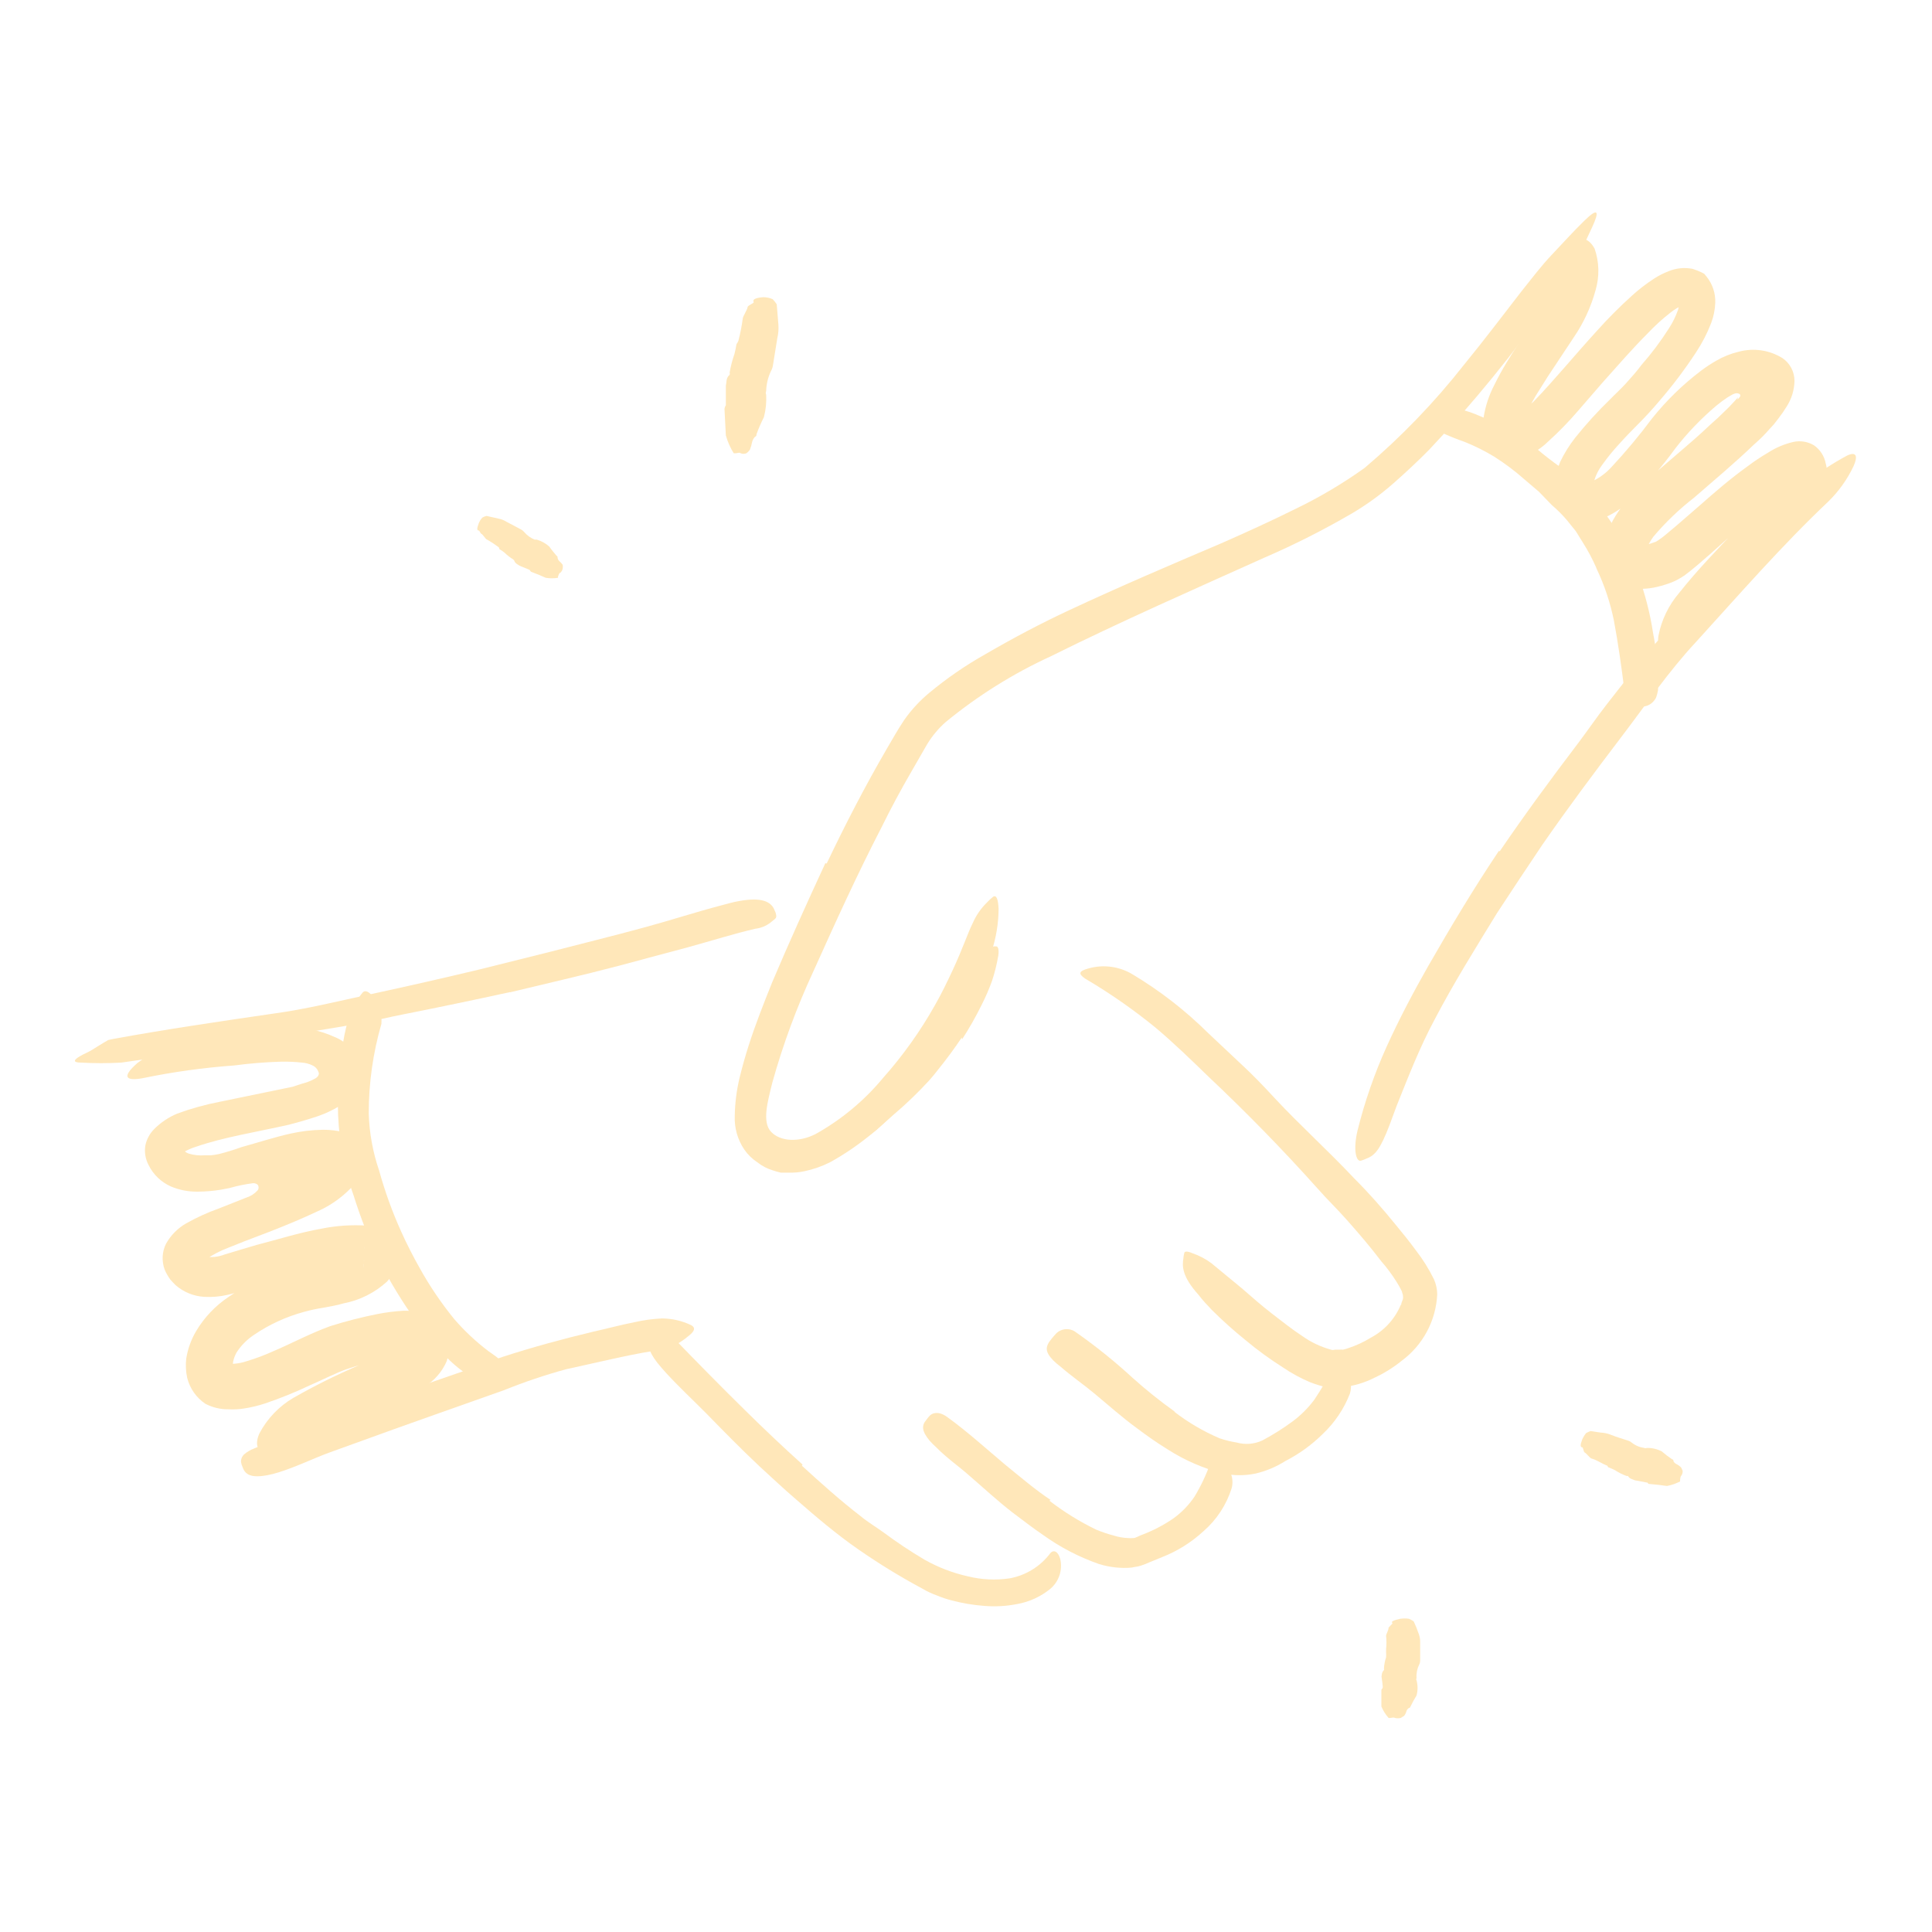 <svg width="207" height="207" viewBox="0 0 207 207" fill="none" xmlns="http://www.w3.org/2000/svg">
<g opacity="0.8">
<path d="M38.392 135.294C38.317 135.326 38.25 135.376 38.198 135.44L38.279 135.326C38.429 135.138 38.565 134.938 38.683 134.728C38.77 134.568 38.84 134.4 38.894 134.227C38.983 134.057 39.033 133.869 39.039 133.677V133.531C38.829 137.704 39.039 134.696 38.926 135.617H37.551C36.528 135.681 35.511 135.827 34.511 136.054C32.392 136.491 30.193 137.202 27.783 137.784C26.813 137.995 25.778 138.415 24.355 138.739C23.549 138.924 22.722 138.994 21.897 138.949C20.763 138.886 19.682 138.448 18.824 137.704C18.63 137.51 18.42 137.299 18.242 137.089C18.005 136.762 17.804 136.409 17.644 136.038C17.47 135.568 17.399 135.066 17.433 134.566C17.463 134.11 17.584 133.665 17.789 133.256C18.292 132.355 19.03 131.606 19.924 131.089C21.056 130.449 22.241 129.908 23.466 129.472L26.409 128.308C26.87 128.162 27.284 127.893 27.606 127.532C27.67 127.445 27.705 127.34 27.705 127.232C27.705 127.125 27.67 127.02 27.606 126.933C27.47 126.821 27.297 126.763 27.12 126.771C26.267 126.879 25.424 127.052 24.598 127.289L23.676 127.467C22.858 127.601 22.03 127.672 21.201 127.677C20.214 127.696 19.234 127.509 18.323 127.127C17.271 126.666 16.418 125.846 15.913 124.815C15.577 124.175 15.457 123.442 15.574 122.728C15.715 122.045 16.059 121.419 16.56 120.933C17.256 120.242 18.08 119.693 18.986 119.316C20.459 118.773 21.973 118.352 23.514 118.055L31.357 116.438L32.344 116.114L32.894 115.952C33.191 115.85 33.478 115.72 33.751 115.564C34.01 115.435 34.285 115.128 34.107 114.82C34.055 114.674 33.974 114.539 33.868 114.425C33.763 114.311 33.635 114.22 33.492 114.157C33.133 113.98 32.743 113.876 32.344 113.85C31.581 113.766 30.814 113.733 30.047 113.753C28.392 113.803 26.74 113.938 25.099 114.157C21.784 114.395 18.488 114.854 15.234 115.532C13.229 115.872 13.213 115.225 14.7 113.915C17.255 111.98 20.33 110.853 23.53 110.68C25.147 110.535 26.975 110.292 28.835 110.228C29.782 110.171 30.733 110.171 31.681 110.228H32.425H32.845C33.058 110.244 33.268 110.277 33.476 110.325C34.278 110.49 35.059 110.745 35.805 111.085C36.451 111.335 37.03 111.731 37.498 112.241C37.967 112.752 38.311 113.363 38.505 114.028L38.732 114.998C38.732 115.322 38.732 115.661 38.619 115.985C38.435 116.593 38.108 117.147 37.664 117.602C36.446 118.576 35.051 119.306 33.557 119.753C32.667 120.044 31.794 120.286 30.921 120.513C27.476 121.289 23.999 121.839 21.121 122.825C20.555 122.996 20.012 123.235 19.503 123.537H19.423C19.3 123.437 19.164 123.355 19.018 123.294L18.824 123.197C18.905 123.197 18.824 123.197 18.986 123.197C19.148 123.197 19.681 122.906 19.601 123.036C19.651 123.165 19.729 123.281 19.83 123.376C19.931 123.471 20.051 123.543 20.183 123.586C20.752 123.765 21.351 123.831 21.945 123.78H22.608C22.891 123.752 23.172 123.709 23.449 123.65C24.27 123.443 25.079 123.195 25.875 122.906C27.67 122.405 29.546 121.807 31.082 121.467C32.234 121.204 33.41 121.063 34.592 121.047C35.366 121.039 36.138 121.132 36.888 121.321C37.349 121.436 37.779 121.65 38.148 121.949C38.517 122.248 38.816 122.624 39.023 123.052C39.244 123.56 39.322 124.119 39.249 124.669C39.172 125.102 39.007 125.515 38.764 125.882C37.553 127.607 35.892 128.966 33.961 129.812C32.457 130.523 30.727 131.251 28.899 131.963L26.182 132.998L24.484 133.677C23.562 134.023 22.687 134.484 21.881 135.051C21.881 135.051 21.735 135.148 21.735 135.165C21.735 135.181 21.735 135.278 21.476 135.051C21.36 134.977 21.235 134.917 21.105 134.874C20.927 134.874 21.007 134.874 20.927 134.874C20.846 134.874 20.781 134.874 20.813 134.874H20.943C21.978 134.227 21.622 134.599 21.832 134.615C22.586 134.758 23.366 134.685 24.08 134.405L25.697 133.919L27.492 133.386C29.708 132.82 32.004 132.076 34.462 131.639C36.058 131.319 37.69 131.21 39.314 131.316C40.022 131.419 40.676 131.755 41.174 132.27C41.605 132.681 41.946 133.176 42.176 133.725C42.425 134.352 42.481 135.039 42.338 135.698C42.186 136.302 41.886 136.858 41.465 137.315C40.163 138.506 38.556 139.312 36.824 139.644C36.063 139.871 35.303 139.984 34.559 140.129C33.9 140.232 33.246 140.372 32.603 140.55C30.669 141.069 28.838 141.911 27.185 143.04C26.449 143.533 25.821 144.171 25.341 144.916C25.166 145.235 25.04 145.578 24.97 145.935C24.949 146.069 24.949 146.205 24.97 146.339H24.84C24.63 146.436 24.614 146.436 24.549 146.501C24.484 146.566 24.549 146.501 24.646 146.339C24.687 146.268 24.72 146.192 24.743 146.113C24.866 146.133 24.992 146.133 25.115 146.113C25.55 146.078 25.979 145.992 26.393 145.854C27.381 145.559 28.348 145.197 29.287 144.771C31.277 143.93 33.12 142.911 35.384 142.086C37.041 141.562 38.725 141.13 40.43 140.792C41.348 140.611 42.277 140.492 43.211 140.437C43.754 140.42 44.296 140.464 44.829 140.566C45.639 140.697 46.378 141.109 46.915 141.73C47.113 141.978 47.297 142.237 47.465 142.507C47.622 142.804 47.757 143.112 47.869 143.428C48.111 144.208 48.111 145.043 47.869 145.822C47.371 146.985 46.516 147.959 45.427 148.603C43.886 149.539 42.262 150.329 40.575 150.965L36.581 152.582C31.729 154.7 30.84 155.266 29.126 155.282C28.738 155.282 28.333 155.412 27.994 155.396C27.654 155.379 27.282 154.749 27.783 153.601C28.618 152.005 29.884 150.677 31.438 149.768C34.155 148.217 36.976 146.855 39.88 145.693C41.029 145.239 42.116 144.641 43.114 143.914C43.211 143.914 43.195 143.817 43.244 143.768C43.389 143.895 43.546 144.009 43.713 144.108C44.117 144.447 44.602 144.48 44.327 144.447C44.157 144.456 43.988 144.489 43.826 144.544C43.826 144.544 43.486 144.544 43.341 144.69C43.227 144.73 43.118 144.784 43.017 144.852C42.998 144.842 42.981 144.828 42.967 144.811C42.953 144.795 42.943 144.775 42.937 144.755C46.43 142.248 43.907 144.059 44.683 143.493C44.62 143.595 44.55 143.693 44.473 143.784C44.369 143.937 44.293 144.107 44.246 144.286C44.246 144.415 44.02 144.771 43.971 145.013C43.923 145.256 43.971 145.288 43.971 145.304H43.664C43.465 145.29 43.265 145.29 43.066 145.304C42.451 145.35 41.84 145.442 41.238 145.579C39.837 145.874 38.455 146.252 37.098 146.711C36.112 147.051 34.608 147.811 33.169 148.442C31.622 149.174 30.035 149.816 28.414 150.366C27.665 150.613 26.897 150.797 26.118 150.916C25.583 150.998 25.041 151.025 24.501 150.997C23.628 151.012 22.766 150.806 21.994 150.399C21.026 149.743 20.335 148.752 20.053 147.617C19.908 146.937 19.875 146.238 19.956 145.547C20.123 144.507 20.486 143.509 21.024 142.604C21.886 141.159 23.057 139.922 24.452 138.981C25.628 138.177 26.886 137.499 28.204 136.96C29.45 136.453 30.745 136.079 32.069 135.844C33.686 135.553 34.543 135.537 35.546 135.343C36.368 135.217 37.168 134.977 37.923 134.631L38.085 134.534C38.085 134.534 38.667 135.019 38.91 135.068C38.968 135.082 39.029 135.082 39.088 135.068H38.991C38.895 135.044 38.795 135.044 38.7 135.068C38.578 135.102 38.463 135.156 38.36 135.229L38.392 135.294Z" fill="#FFE1A8"/>
<path d="M186.138 42.807C186.255 42.726 186.355 42.621 186.429 42.5C186.449 42.471 186.461 42.439 186.464 42.404C186.468 42.37 186.463 42.336 186.451 42.304C186.438 42.272 186.417 42.243 186.391 42.221C186.365 42.199 186.334 42.184 186.3 42.176C186.154 42.12 185.993 42.12 185.847 42.176L185.637 42.257L185.087 42.581C184.678 42.851 184.284 43.142 183.907 43.454C182.285 44.823 180.811 46.356 179.508 48.031C178.085 49.993 176.5 51.832 174.769 53.529C173.982 54.299 173.069 54.928 172.069 55.389C171.7 55.522 171.322 55.625 170.937 55.696C170.444 55.776 169.942 55.776 169.449 55.696C168.938 55.529 168.462 55.271 168.042 54.936C167.538 54.498 167.148 53.944 166.909 53.321C166.669 52.697 166.586 52.025 166.667 51.362C166.744 50.723 166.907 50.097 167.153 49.502C167.596 48.578 168.138 47.706 168.77 46.899C169.928 45.452 171.175 44.08 172.505 42.791C173.136 42.144 173.718 41.627 174.252 41.028C174.786 40.43 175.4 39.751 175.869 39.104C176.958 37.868 177.947 36.549 178.829 35.158C179.221 34.55 179.541 33.899 179.783 33.217C179.851 32.991 179.895 32.758 179.912 32.522C179.912 32.344 179.912 32.376 179.912 32.344H180.575C180.575 32.344 180.575 32.344 180.575 32.473C180.559 32.559 180.559 32.647 180.575 32.732H180.462H180.236C179.802 32.922 179.394 33.167 179.023 33.46C178.134 34.148 177.301 34.905 176.532 35.724C174.915 37.341 173.298 39.201 171.681 41.012L169.077 44.02C168.071 45.193 166.99 46.3 165.843 47.335C165.192 47.974 164.423 48.479 163.579 48.823C163.206 48.963 162.812 49.04 162.414 49.049C161.993 48.989 161.581 48.881 161.185 48.726C160.385 48.431 159.718 47.857 159.309 47.109C158.951 46.342 158.833 45.486 158.97 44.651C159.164 43.466 159.546 42.319 160.102 41.255C160.571 40.3 160.942 39.637 161.411 38.861C162.301 37.373 163.255 35.966 164.193 34.592C165.131 33.217 166.069 31.843 166.926 30.5C167.33 29.821 167.767 29.158 168.123 28.511C168.456 27.956 168.712 27.357 168.883 26.732C169.093 26.247 168.964 25.956 169.239 25.73C169.514 25.503 170.241 25.519 170.856 26.651C171.351 28.087 171.384 29.642 170.953 31.099C170.464 32.886 169.683 34.58 168.64 36.112L165.843 40.333L164.565 42.37C164.08 43.211 164.064 43.26 164.064 43.244C164.064 43.244 164.064 43.244 164.29 43.05C166.522 40.737 168.721 38.053 171.066 35.481C172.263 34.141 173.532 32.867 174.866 31.665C175.594 31.005 176.372 30.405 177.195 29.87C177.703 29.537 178.245 29.26 178.812 29.045C179.612 28.723 180.488 28.639 181.335 28.802C181.661 28.905 181.98 29.029 182.289 29.174L182.597 29.336L182.839 29.627C183.486 30.425 183.819 31.431 183.777 32.457C183.748 33.193 183.601 33.919 183.341 34.608C182.917 35.709 182.374 36.761 181.723 37.745C180.534 39.559 179.227 41.294 177.81 42.936C177.163 43.713 176.306 44.651 175.61 45.346C174.915 46.041 174.171 46.801 173.508 47.545C172.857 48.244 172.252 48.984 171.697 49.761C171.274 50.316 170.961 50.948 170.775 51.621C170.775 51.702 170.775 51.702 170.775 51.734C170.775 51.766 171.018 51.491 170.775 51.734C170.775 51.734 170.581 52.009 170.597 51.977C170.614 51.842 170.614 51.706 170.597 51.572C171.374 51.203 172.071 50.687 172.651 50.052C174.189 48.402 175.636 46.669 176.985 44.861C178.52 42.933 180.292 41.205 182.257 39.718C182.773 39.328 183.313 38.971 183.874 38.651C184.631 38.211 185.448 37.884 186.3 37.681C187.088 37.469 187.91 37.422 188.717 37.541C189.524 37.661 190.297 37.945 190.99 38.376C191.38 38.646 191.7 39.005 191.923 39.425C192.145 39.844 192.263 40.311 192.267 40.786C192.253 41.761 191.967 42.713 191.443 43.535C191.167 43.989 190.864 44.426 190.537 44.845L190.036 45.492L189.599 45.961C189.049 46.591 188.564 47.076 187.982 47.578C185.863 49.615 183.648 51.459 181.513 53.319C179.908 54.562 178.439 55.972 177.131 57.523C176.875 57.885 176.653 58.269 176.468 58.672C176.401 58.812 176.347 58.958 176.306 59.108C176.209 59.205 176.516 59.108 175.999 59.108C175.853 59.108 175.821 59.108 175.707 59.108C175.594 59.108 175.53 59.205 175.562 59.108C175.633 59.044 175.684 58.959 175.707 58.866C175.707 58.866 175.707 58.72 175.804 58.494C175.901 58.267 175.804 58.494 175.804 58.413C175.944 58.424 176.085 58.424 176.225 58.413C176.438 58.364 176.649 58.305 176.856 58.235L177.422 58.041C177.791 57.815 178.143 57.561 178.473 57.281L179.686 56.262L182.128 54.144C183.745 52.72 185.362 51.313 187.206 49.987C187.908 49.453 188.643 48.961 189.405 48.516C190.241 47.971 191.166 47.577 192.138 47.351C192.902 47.18 193.703 47.314 194.37 47.723C195.022 48.183 195.469 48.879 195.615 49.664C195.693 49.938 195.736 50.22 195.744 50.505C195.761 50.655 195.761 50.807 195.744 50.958C195.761 51.173 195.761 51.389 195.744 51.605C195.577 52.175 195.332 52.719 195.017 53.222C194.051 54.661 192.969 56.018 191.782 57.281C190.634 58.51 189.47 59.691 188.321 60.871L185.362 63.976C184.125 65.331 182.819 66.621 181.448 67.841C180.82 68.433 180.069 68.88 179.249 69.151C178.943 69.3 178.655 69.485 178.392 69.701C178.182 69.83 178.02 69.814 177.858 69.523C177.663 69.07 177.607 68.569 177.697 68.084C178.029 66.398 178.793 64.827 179.912 63.523C181.837 61.097 183.939 58.93 186.009 56.747L189.082 53.513C189.588 52.985 190.057 52.446 190.489 51.896C190.861 51.465 191.192 50.999 191.475 50.505V50.424L191.718 50.537C192.009 50.683 192.51 50.748 192.688 50.828L193.044 50.909H191.426C191.418 50.839 191.418 50.769 191.426 50.699C191.668 50.639 191.906 50.563 192.138 50.472C192.882 50.343 193.238 49.745 193.06 50.052C193.017 50.145 192.985 50.243 192.963 50.343C192.963 50.456 192.963 50.57 192.963 50.828C192.93 51.043 192.93 51.261 192.963 51.475C192.963 51.475 192.963 51.863 192.963 51.815C192.538 51.962 192.131 52.158 191.75 52.397C191.232 52.704 190.65 53.125 190.133 53.529C187.852 55.146 185.588 57.281 183.227 59.367L181.885 60.531L181.141 61.146L180.721 61.469L180.494 61.647L180.139 61.874C179.697 62.15 179.225 62.372 178.732 62.537C178.35 62.673 177.962 62.786 177.567 62.876C177.038 63.006 176.495 63.077 175.95 63.087C175.508 63.073 175.069 63.013 174.64 62.909C174.312 62.806 173.997 62.665 173.702 62.488C173.361 62.306 173.058 62.059 172.813 61.761C172.312 61.195 171.981 60.5 171.859 59.755C171.836 59.513 171.836 59.27 171.859 59.028C171.839 58.818 171.839 58.606 171.859 58.397C171.933 57.839 172.085 57.295 172.311 56.78C172.625 56.045 173.016 55.346 173.476 54.693C173.901 54.073 174.377 53.489 174.899 52.947C175.384 52.446 175.837 52.025 176.29 51.605C178.117 49.987 179.88 48.516 181.594 47.012C182.451 46.268 183.211 45.508 184.084 44.748L185.249 43.616L185.799 43.033L186.219 42.565L186.138 42.807Z" fill="#FFE1A8"/>
<path d="M88.573 92.519C90.563 88.347 92.697 84.207 95.042 80.18C95.657 79.145 96.142 78.24 96.902 77.108C97.665 76.028 98.568 75.055 99.587 74.213C101.449 72.668 103.446 71.293 105.554 70.105C108.53 68.375 111.521 66.79 114.578 65.367C119.979 62.844 125.429 60.515 130.831 58.219C133.515 57.038 136.183 55.825 138.787 54.532C141.383 53.281 143.866 51.809 146.21 50.133C150.125 46.813 153.695 43.107 156.867 39.071C158.97 36.5 160.975 33.848 163.029 31.196C164.08 29.886 165.083 28.543 166.263 27.298C167.444 26.053 168.543 24.824 169.756 23.643C171.26 22.172 171.373 22.641 170.597 24.323C170.225 25.147 169.675 26.312 168.98 27.686C168.624 28.366 168.268 29.109 167.816 29.853C167.363 30.597 166.829 31.357 166.198 32.134C162.241 37.793 157.873 43.155 153.132 48.176C151.903 49.421 150.625 50.618 149.299 51.782C147.916 52.999 146.422 54.082 144.835 55.017C141.806 56.782 138.674 58.364 135.456 59.755C127.903 63.151 120.076 66.596 112.621 70.299C108.558 72.162 104.753 74.543 101.301 77.382C100.537 78.064 99.877 78.854 99.344 79.727L97.678 82.622C96.53 84.595 95.447 86.617 94.444 88.654C91.84 93.684 89.495 98.859 87.166 104.034C85.372 107.891 83.896 111.888 82.752 115.985C82.25 118.022 81.62 120.222 82.622 121.273C83.625 122.324 85.598 122.405 87.361 121.516C90.135 119.974 92.598 117.928 94.622 115.483C96.743 113.096 98.603 110.488 100.169 107.705C100.864 106.492 101.462 105.247 102.061 103.969C103.161 101.608 103.678 99.991 104.228 98.891C104.585 98.074 105.095 97.333 105.732 96.708C105.941 96.48 106.168 96.269 106.411 96.077C106.767 95.867 106.945 96.336 106.993 97.387C106.981 98.966 106.719 100.532 106.217 102.028C104.249 108.03 101.023 113.543 96.757 118.2C94.539 120.745 91.896 122.885 88.945 124.523C88.064 124.967 87.129 125.293 86.164 125.494C85.632 125.607 85.09 125.656 84.547 125.639H83.657C83.351 125.57 83.048 125.484 82.752 125.381C82.163 125.2 81.614 124.909 81.134 124.523C80.587 124.165 80.115 123.704 79.744 123.165C79.027 122.103 78.669 120.839 78.725 119.559C78.747 118.18 78.921 116.808 79.242 115.467C79.533 114.287 79.857 113.122 80.229 111.974C80.957 109.694 81.846 107.462 82.719 105.279C84.563 100.929 86.455 96.756 88.428 92.487L88.573 92.519Z" fill="#FFE1A8"/>
<path d="M160.684 91.21C163.384 87.247 166.215 83.398 169.093 79.614C170.144 78.224 171.115 76.784 172.182 75.426C174.058 73.032 175.95 70.574 177.955 68.262C179.961 65.949 181.998 63.653 184.084 61.405C185.928 59.416 187.788 57.394 189.664 55.437C191.976 52.732 194.773 50.484 197.911 48.807C198.963 48.322 199.043 48.952 198.591 49.955C197.929 51.353 197.025 52.623 195.922 53.707C190.99 58.364 186.397 63.636 181.659 68.844C178.796 71.916 176.322 75.539 173.686 79C170.807 82.784 167.961 86.6 165.26 90.498C163.643 92.891 162.026 95.35 160.409 97.808C158.096 101.576 155.735 105.36 153.697 109.257C152.08 112.281 150.884 115.386 149.638 118.491C149.38 119.171 149.137 119.85 148.878 120.545C147.892 123.1 147.358 123.78 146.404 124.135C146.211 124.227 146.011 124.302 145.806 124.362C145.288 124.491 144.965 123.165 145.45 121.127C146.216 118.042 147.26 115.032 148.571 112.136C149.897 109.209 151.417 106.33 153.018 103.516C155.412 99.344 157.87 95.236 160.587 91.177L160.684 91.21Z" fill="#FFE1A8"/>
<path d="M54.645 106.298C50.796 107.139 46.942 107.942 43.082 108.707C41.659 108.982 40.268 109.338 38.861 109.597C33.88 110.486 28.883 111.214 23.886 112.071C21.67 112.411 19.455 112.815 17.255 113.187C15.848 113.446 14.425 113.656 13.002 113.85C11.559 113.931 10.112 113.931 8.668 113.85C7.779 113.85 7.876 113.559 8.587 113.155C8.927 112.928 9.461 112.767 10.059 112.362L11.029 111.764C11.191 111.651 11.385 111.586 11.563 111.44L12.145 111.311C17.822 110.276 23.546 109.435 29.336 108.594C32.813 108.125 36.354 107.236 39.847 106.492C43.696 105.662 47.535 104.788 51.362 103.872L58.429 102.109C61.987 101.187 65.577 100.314 69.119 99.344C71.868 98.6 74.52 97.727 77.302 96.999C77.916 96.837 78.514 96.659 79.161 96.546C81.522 96.109 82.654 96.546 83.01 97.581C83.109 97.766 83.164 97.97 83.172 98.18C83.172 98.438 82.881 98.551 82.558 98.843C82.09 99.208 81.53 99.437 80.94 99.506C78.692 100.023 76.234 100.799 73.76 101.479L66.208 103.5C62.407 104.503 58.526 105.376 54.661 106.314L54.645 106.298Z" fill="#FFE1A8"/>
<path d="M150.124 139.806C150.124 139.628 150.237 139.418 150.301 139.224C150.366 139.03 150.301 138.739 150.301 138.722C150.301 138.706 150.301 138.722 150.188 138.334C150.015 137.978 149.82 137.633 149.606 137.299C149.153 136.588 148.62 135.844 147.989 135.132C146.873 133.661 145.66 132.238 144.415 130.831C143.17 129.424 142.216 128.534 141.181 127.354C137.461 123.197 133.531 119.171 129.375 115.257C127.548 113.478 125.736 111.732 123.86 110.147C121.471 108.193 118.936 106.425 116.276 104.859C115.467 104.309 115.613 104.034 116.632 103.759C117.418 103.537 118.241 103.479 119.05 103.587C119.859 103.696 120.638 103.969 121.338 104.39C124.275 106.149 126.99 108.255 129.424 110.664L132.981 114.012C134.21 115.144 135.359 116.341 136.491 117.57C139.208 120.497 142.28 123.262 145.078 126.238C146.695 127.855 148.118 129.472 149.574 131.267C150.301 132.14 151.013 133.03 151.692 133.952C152.444 134.918 153.094 135.958 153.633 137.057C153.862 137.565 153.983 138.116 153.989 138.674C153.923 140.072 153.546 141.437 152.886 142.671C152.225 143.904 151.298 144.975 150.172 145.806C149.289 146.518 148.322 147.121 147.294 147.601C146.237 148.141 145.092 148.486 143.914 148.62C143.29 148.692 142.661 148.692 142.038 148.62C141.489 148.486 140.949 148.318 140.42 148.118C139.376 147.682 138.379 147.14 137.445 146.501C136.044 145.616 134.704 144.638 133.434 143.574C132.176 142.56 130.972 141.48 129.828 140.34C129.343 139.822 128.858 139.321 128.405 138.722C126.642 136.766 126.658 135.666 126.788 134.841C126.8 134.65 126.833 134.46 126.885 134.275C126.885 134.033 127.257 134.049 127.758 134.275C128.496 134.524 129.19 134.89 129.812 135.359L133.046 138.027C134.113 138.949 135.165 139.887 136.28 140.744C137.396 141.601 138.448 142.442 139.515 143.137C140.454 143.809 141.506 144.307 142.62 144.609C142.798 144.69 142.927 144.609 143.089 144.609C143.251 144.609 143.396 144.609 143.509 144.609C143.633 144.592 143.758 144.592 143.881 144.609C144.073 144.568 144.262 144.514 144.447 144.447C145.292 144.172 146.101 143.798 146.857 143.331C148.316 142.565 149.46 141.312 150.091 139.79L150.124 139.806Z" fill="#FFE1A8"/>
<path d="M125.817 151.256C127.307 152.407 128.937 153.363 130.669 154.102C131.264 154.304 131.875 154.456 132.496 154.555C133.415 154.814 134.397 154.733 135.262 154.328C136.388 153.729 137.469 153.048 138.496 152.291C139.382 151.632 140.166 150.848 140.825 149.962C141.577 148.83 142.268 147.659 142.895 146.453C143.105 146.081 143.639 146.226 144.108 146.776C144.396 147.121 144.595 147.531 144.689 147.971C144.782 148.411 144.765 148.867 144.641 149.299C144.005 150.942 143.01 152.422 141.73 153.633C140.555 154.796 139.208 155.773 137.736 156.528C136.742 157.16 135.649 157.619 134.501 157.886C133.381 158.114 132.226 158.114 131.105 157.886C128.953 157.346 126.904 156.456 125.041 155.25C123.909 154.555 122.842 153.795 121.807 153.018C120.189 151.838 118.734 150.528 117.23 149.283C116.066 148.312 114.804 147.455 113.64 146.436C113.366 146.234 113.107 146.012 112.863 145.773C111.974 144.852 111.942 144.318 112.653 143.461C112.815 143.267 112.977 143.056 113.155 142.879C113.434 142.601 113.804 142.434 114.197 142.411C114.59 142.387 114.979 142.507 115.289 142.749C117.405 144.231 119.421 145.852 121.321 147.601C122.772 148.904 124.294 150.124 125.882 151.256H125.817Z" fill="#FFE1A8"/>
<path d="M112.427 160.781C113.996 161.994 115.687 163.04 117.473 163.902C118.089 164.153 118.721 164.364 119.365 164.533C119.847 164.684 120.347 164.771 120.853 164.791C121.046 164.809 121.241 164.809 121.435 164.791C121.677 164.791 122.017 164.565 122.292 164.468C123.484 164.023 124.619 163.437 125.672 162.721C126.57 162.082 127.348 161.288 127.968 160.377C128.672 159.217 129.252 157.986 129.699 156.706C129.828 156.366 130.475 156.317 131.106 156.819C131.487 157.129 131.771 157.543 131.923 158.01C132.075 158.478 132.089 158.979 131.963 159.455C131.4 161.241 130.353 162.836 128.938 164.064C127.651 165.251 126.154 166.189 124.524 166.829L123.1 167.411L122.728 167.573L122.227 167.751C121.888 167.864 121.564 167.88 121.224 167.961C120.051 168.055 118.871 167.923 117.748 167.573C115.607 166.828 113.586 165.777 111.748 164.452C110.632 163.708 109.548 162.835 108.513 162.075C106.896 160.829 105.425 159.455 103.904 158.145C102.74 157.11 101.462 156.237 100.347 155.105C100.088 154.862 99.829 154.619 99.603 154.361C98.762 153.342 98.713 152.743 99.263 152.113C99.379 151.946 99.509 151.789 99.651 151.644C100.153 151.223 100.848 151.336 101.527 151.854C103.613 153.358 105.619 155.185 107.721 156.948C109.338 158.258 110.858 159.568 112.573 160.716L112.427 160.781Z" fill="#FFE1A8"/>
<path d="M85.921 157.045C87.959 158.905 90.029 160.765 92.212 162.447C92.988 163.093 93.829 163.579 94.67 164.193C96.07 165.232 97.522 166.198 99.02 167.088C100.49 167.923 102.076 168.534 103.726 168.899C105.181 169.257 106.692 169.328 108.174 169.109C109.91 168.793 111.463 167.835 112.524 166.425C112.896 165.988 113.365 166.231 113.591 167.007C113.732 167.592 113.706 168.205 113.518 168.776C113.329 169.347 112.985 169.855 112.524 170.241C111.505 171.071 110.292 171.627 108.998 171.859C107.807 172.098 106.586 172.163 105.376 172.053C104.245 171.967 103.125 171.777 102.028 171.487C101.476 171.353 100.935 171.175 100.411 170.953C99.848 170.754 99.306 170.499 98.794 170.193C96.447 168.934 94.173 167.541 91.986 166.02C89.641 164.403 87.425 162.511 85.274 160.635C83.932 159.487 82.654 158.274 81.361 157.094C79.42 155.266 77.544 153.358 75.701 151.466C74.245 149.994 72.757 148.62 71.35 147.083C71.043 146.727 70.736 146.404 70.445 146.032C69.377 144.657 69.329 143.946 69.879 143.267C69.991 143.092 70.121 142.929 70.267 142.782C70.768 142.345 71.593 142.652 72.304 143.493C74.682 145.951 77.269 148.587 79.921 151.191C81.894 153.132 83.916 155.056 85.986 156.916L85.921 157.045Z" fill="#FFE1A8"/>
<path d="M43.794 148.943L51.152 146.388C52.057 146.081 52.914 145.676 53.836 145.385C57.071 144.334 60.305 143.461 63.539 142.684C65.011 142.361 66.483 141.957 67.97 141.666C68.948 141.441 69.944 141.305 70.946 141.261C72.015 141.271 73.069 141.514 74.035 141.973C74.649 142.296 74.31 142.733 73.695 143.202C73.001 143.779 72.214 144.233 71.367 144.544C68.051 144.965 64.364 145.903 60.628 146.711C58.382 147.326 56.174 148.071 54.014 148.943L46.656 151.547L42.112 153.164L35.222 155.654C33.444 156.317 31.745 157.158 29.886 157.74C29.473 157.875 29.051 157.983 28.624 158.064C27.007 158.355 26.296 158.064 26.004 157.223C25.918 157.044 25.858 156.853 25.826 156.657C25.814 156.5 25.839 156.343 25.898 156.197C25.956 156.051 26.048 155.92 26.166 155.816C26.477 155.551 26.833 155.343 27.217 155.202C29.983 153.94 33.217 152.824 36.452 151.563L43.745 148.846L43.794 148.943Z" fill="#FFE1A8"/>
<path d="M40.64 135.068C39.553 132.815 38.634 130.485 37.891 128.098C37.6 127.24 37.276 126.383 37.066 125.494C36.303 122.32 36.041 119.046 36.29 115.791C36.387 114.368 36.565 112.928 36.791 111.521C36.942 110.607 37.158 109.704 37.438 108.821C37.754 107.939 38.219 107.119 38.813 106.395C39.168 105.926 39.718 106.395 40.171 107.058C40.688 107.835 40.933 108.763 40.866 109.694C39.963 112.816 39.506 116.05 39.508 119.3C39.571 121.387 39.947 123.453 40.624 125.429C41.245 127.676 42.04 129.871 43.001 131.995C43.599 133.321 44.263 134.615 44.974 135.876C46.044 137.804 47.284 139.633 48.677 141.342C49.769 142.603 50.988 143.746 52.316 144.755L53.157 145.353C54.16 146.129 54.208 146.469 54.127 147.31C54.127 147.504 54.127 147.714 54.127 147.892C54.224 148.523 53.125 148.878 51.96 148.377C50.408 147.62 48.997 146.602 47.788 145.369C46.596 144.187 45.513 142.898 44.554 141.52C43.084 139.465 41.77 137.303 40.624 135.051L40.64 135.068Z" fill="#FFE1A8"/>
<path d="M171.018 60.806C170.621 59.899 170.156 59.023 169.627 58.186L168.834 56.909L167.88 55.728C167.385 55.147 166.844 54.606 166.263 54.111L164.888 52.688L163.368 51.394C162.357 50.496 161.275 49.679 160.134 48.952C159.103 48.324 158.021 47.783 156.899 47.335C155.428 46.827 154.004 46.188 152.646 45.427C152.226 45.168 152.436 44.651 153.018 44.214C153.38 43.952 153.793 43.767 154.23 43.673C154.667 43.578 155.119 43.575 155.557 43.664C156.392 43.809 157.21 44.036 157.999 44.343C158.775 44.667 159.616 45.006 160.328 45.362C161.107 45.71 161.854 46.127 162.56 46.607C163.292 47.057 163.994 47.554 164.662 48.095C165.454 48.774 166.279 49.405 167.136 50.02C167.993 50.634 168.753 51.41 169.514 52.122C170.274 52.834 171.131 53.868 171.794 54.774C172.457 55.68 173.152 56.666 173.686 57.701C174.009 58.332 174.365 58.963 174.672 59.593L175.497 61.566C176.25 63.591 176.792 65.689 177.114 67.825C177.439 69.466 177.618 71.133 177.648 72.806C177.648 73.194 177.648 73.566 177.648 73.938C177.599 74.237 177.518 74.53 177.405 74.811C177.285 75.013 177.132 75.193 176.953 75.345C176.651 75.587 176.272 75.713 175.885 75.701C175.702 75.716 175.518 75.716 175.335 75.701C174.769 75.701 174.349 74.957 174.058 74.083C173.734 71.512 173.395 69.022 172.91 66.45C172.517 64.533 171.893 62.67 171.05 60.903L171.018 60.806Z" fill="#FFE1A8"/>
<path d="M169.53 155.072C169.304 155.072 169.304 154.781 169.53 154.215C169.638 153.97 169.779 153.742 169.95 153.536C170.102 153.455 170.259 153.385 170.419 153.326C170.5 153.326 171.454 153.503 171.794 153.52C172.101 153.556 172.401 153.638 172.683 153.762C173.266 153.989 173.864 154.166 174.462 154.361C174.599 154.404 174.726 154.476 174.834 154.571C175.223 154.877 175.686 155.072 176.177 155.137C176.217 155.157 176.261 155.167 176.306 155.167C176.351 155.167 176.395 155.157 176.435 155.137C176.997 155.122 177.553 155.25 178.052 155.509C178.401 155.812 178.768 156.093 179.152 156.35C179.152 156.35 179.282 156.35 179.298 156.511C179.314 156.673 179.492 156.803 179.621 156.867C179.797 156.958 179.961 157.072 180.106 157.207C180.178 157.33 180.237 157.46 180.284 157.595C180.295 157.779 180.244 157.961 180.139 158.112C180.025 158.209 180.042 158.404 180.009 158.565V158.727C179.567 158.958 179.093 159.122 178.602 159.212L177.761 159.099L176.775 159.002C176.678 159.002 176.597 159.002 176.516 158.856L175.142 158.598C174.899 158.468 174.608 158.468 174.43 158.145C174.43 158.145 174.349 158.145 174.284 158.145C173.841 157.984 173.418 157.772 173.023 157.514C172.813 157.401 172.586 157.32 172.36 157.223C172.134 157.126 172.36 157.223 172.263 157.126C172.166 157.029 172.263 157.029 172.134 157.013C171.6 156.803 171.147 156.447 170.516 156.269C170.387 156.269 169.95 155.687 169.805 155.638C169.659 155.59 169.627 155.056 169.53 155.072Z" fill="#FFE1A8"/>
<path d="M149.186 173.896C148.992 173.735 149.347 173.589 150.01 173.443C150.332 173.395 150.659 173.395 150.981 173.443C151.148 173.525 151.31 173.616 151.466 173.718C151.677 174.16 151.86 174.613 152.016 175.077C152.127 175.382 152.176 175.706 152.161 176.031C152.161 176.678 152.161 177.325 152.161 177.955C152.154 178.102 152.116 178.246 152.048 178.376C151.83 178.817 151.735 179.309 151.773 179.799C151.753 179.836 151.743 179.878 151.743 179.92C151.743 179.963 151.753 180.004 151.773 180.042C151.916 180.571 151.916 181.129 151.773 181.659C151.536 182.04 151.32 182.434 151.126 182.839C151.126 182.839 151.126 182.953 150.997 182.985C150.868 183.017 150.722 183.211 150.69 183.341C150.643 183.522 150.56 183.692 150.447 183.842C150.447 183.842 150.221 183.988 150.075 184.068C149.873 184.114 149.663 184.114 149.461 184.068C149.315 183.971 149.105 184.068 148.927 184.068H148.781C148.456 183.705 148.194 183.289 148.005 182.839V182.047C148.005 181.659 148.005 181.238 148.005 181.157C148.005 181.077 148.005 180.98 148.118 180.899C148.232 180.818 148.005 179.67 148.021 179.637C148.037 179.605 148.021 179.152 148.28 178.942C148.29 178.919 148.296 178.894 148.296 178.869C148.296 178.844 148.29 178.819 148.28 178.796C148.299 178.384 148.375 177.975 148.506 177.583C148.523 177.374 148.523 177.163 148.506 176.953V176.856C148.519 176.808 148.519 176.758 148.506 176.71C148.563 176.221 148.563 175.727 148.506 175.239C148.506 175.125 148.798 174.592 148.765 174.462C148.733 174.333 149.267 173.961 149.186 173.896Z" fill="#FFE1A8"/>
<path d="M51.297 56.844C51.071 56.844 51.103 56.569 51.297 56.068C51.384 55.839 51.516 55.63 51.685 55.453C51.823 55.376 51.97 55.316 52.122 55.276C52.122 55.276 53.092 55.502 53.416 55.567C53.709 55.62 53.989 55.73 54.241 55.89L55.858 56.747C55.975 56.814 56.079 56.902 56.165 57.006C56.467 57.361 56.85 57.638 57.281 57.815C57.281 57.815 57.41 57.815 57.507 57.815C58.005 57.958 58.464 58.213 58.85 58.558C59.092 58.914 59.367 59.221 59.642 59.561C59.642 59.561 59.739 59.561 59.739 59.723C59.739 59.885 59.836 60.03 59.933 60.127C60.068 60.241 60.187 60.371 60.289 60.515C60.309 60.649 60.309 60.785 60.289 60.919C60.254 61.094 60.163 61.253 60.03 61.372C59.901 61.372 59.868 61.615 59.788 61.76V61.906C59.349 61.979 58.901 61.979 58.462 61.906L57.766 61.599L56.941 61.275C56.86 61.275 56.812 61.146 56.763 61.081C56.715 61.017 55.648 60.628 55.615 60.58C55.583 60.531 55.179 60.386 55.098 60.062C55.098 60.062 55.098 60.062 55.001 59.949C54.65 59.732 54.325 59.477 54.03 59.189C53.863 59.056 53.684 58.937 53.497 58.833C53.497 58.833 53.497 58.833 53.497 58.736C53.474 58.687 53.441 58.643 53.4 58.607C53.003 58.31 52.587 58.039 52.154 57.798C52.057 57.798 51.718 57.248 51.588 57.2C51.459 57.151 51.378 56.828 51.297 56.844Z" fill="#FFE1A8"/>
<path d="M80.746 32.344C80.601 32.053 81.021 31.907 81.765 31.842C82.115 31.841 82.463 31.913 82.784 32.053C82.949 32.22 83.095 32.404 83.221 32.602C83.221 32.7 83.35 34.22 83.398 34.753C83.436 35.247 83.398 35.743 83.285 36.225L82.816 39.136C82.785 39.352 82.714 39.561 82.606 39.751C82.287 40.424 82.11 41.156 82.088 41.901C82.062 41.962 82.048 42.029 82.048 42.095C82.048 42.162 82.062 42.228 82.088 42.289C82.135 43.1 82.054 43.914 81.846 44.699C81.545 45.292 81.28 45.902 81.053 46.526C81.053 46.623 81.053 46.721 80.924 46.785C80.795 46.85 80.633 47.157 80.585 47.351C80.534 47.627 80.458 47.898 80.358 48.16C80.255 48.318 80.123 48.455 79.97 48.564C79.773 48.645 79.552 48.645 79.355 48.564C79.21 48.435 79 48.564 78.822 48.564C78.752 48.572 78.681 48.572 78.612 48.564C78.242 47.971 77.959 47.328 77.77 46.656L77.625 43.842C77.634 43.691 77.684 43.546 77.77 43.422C77.77 43.341 77.77 41.384 77.77 41.303C77.868 40.915 77.77 40.494 78.175 40.155C78.206 40.077 78.206 39.99 78.175 39.912C78.292 39.236 78.465 38.571 78.692 37.923C78.779 37.587 78.85 37.247 78.903 36.904C78.925 36.845 78.958 36.79 79 36.742C79.044 36.67 79.082 36.595 79.113 36.516C79.317 35.728 79.474 34.929 79.582 34.123C79.582 33.929 80.099 33.12 80.099 32.91C80.099 32.7 80.859 32.489 80.746 32.344Z" fill="#FFE1A8"/>
<path d="M103.047 111.166C102.271 112.33 101.43 113.462 100.557 114.545C100.25 114.95 99.926 115.338 99.587 115.726C98.379 117.047 97.088 118.289 95.721 119.446L93.91 121.063C93.131 121.7 92.297 122.268 91.42 122.761C91.145 122.906 91.096 122.761 91.226 122.502C91.427 122.086 91.707 121.712 92.05 121.402C92.778 120.675 93.538 120.028 94.298 119.381C95.058 118.734 95.818 118.055 96.562 117.359C97.453 116.503 98.275 115.579 99.02 114.594C99.883 113.557 100.692 112.478 101.446 111.36C101.915 110.664 102.368 109.936 102.789 109.209C103.429 108.105 104.007 106.966 104.519 105.796C104.891 104.875 105.182 103.953 105.489 103.031L105.683 102.417C105.974 101.673 106.168 101.479 106.508 101.398H106.734C106.961 101.398 107.042 101.77 106.961 102.384C106.807 103.294 106.585 104.192 106.298 105.069C105.98 105.954 105.607 106.818 105.182 107.656C104.554 108.931 103.852 110.167 103.08 111.36L103.047 111.166Z" fill="#FFE1A8"/>
</g>
</svg>
